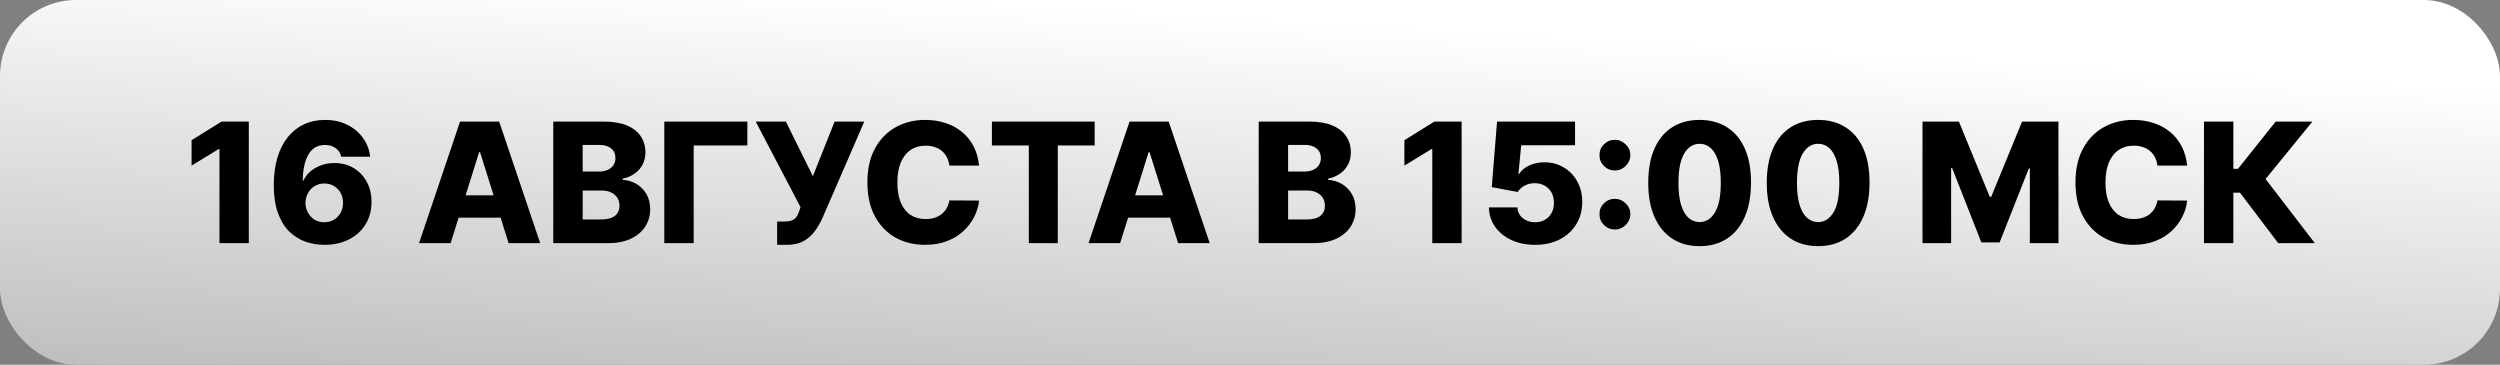 <?xml version="1.0" encoding="UTF-8"?> <svg xmlns="http://www.w3.org/2000/svg" width="329" height="48" viewBox="0 0 329 48" fill="none"><rect x="0" y="0" width="329" height="48" fill="#808080" stroke="none"/><rect width="329" height="48" rx="10" fill="url(#paint0_linear_3480_549)"></rect><path d="M32.742 16V32H28.883V19.609H28.789L25.211 21.797V18.453L29.156 16H32.742ZM42.693 32.219C41.818 32.219 40.98 32.078 40.178 31.797C39.376 31.51 38.662 31.057 38.037 30.438C37.412 29.812 36.92 28.995 36.56 27.984C36.201 26.969 36.024 25.732 36.029 24.273C36.035 22.956 36.196 21.773 36.514 20.727C36.831 19.674 37.285 18.781 37.873 18.047C38.467 17.312 39.175 16.753 39.998 16.367C40.826 15.977 41.751 15.781 42.772 15.781C43.891 15.781 44.878 16 45.732 16.438C46.592 16.87 47.279 17.453 47.795 18.188C48.31 18.917 48.615 19.729 48.709 20.625H44.904C44.79 20.12 44.537 19.737 44.147 19.477C43.761 19.211 43.303 19.078 42.772 19.078C41.792 19.078 41.06 19.503 40.576 20.352C40.097 21.201 39.852 22.336 39.842 23.758H39.943C40.162 23.279 40.477 22.867 40.889 22.523C41.3 22.18 41.772 21.917 42.303 21.734C42.839 21.547 43.407 21.453 44.006 21.453C44.964 21.453 45.81 21.674 46.545 22.117C47.279 22.56 47.855 23.167 48.272 23.938C48.688 24.703 48.894 25.581 48.889 26.57C48.894 27.685 48.633 28.669 48.107 29.523C47.581 30.372 46.852 31.034 45.92 31.508C44.993 31.982 43.917 32.219 42.693 32.219ZM42.67 29.25C43.144 29.25 43.568 29.138 43.943 28.914C44.318 28.69 44.613 28.385 44.826 28C45.04 27.615 45.144 27.18 45.139 26.695C45.144 26.206 45.04 25.771 44.826 25.391C44.618 25.01 44.326 24.708 43.951 24.484C43.581 24.26 43.157 24.148 42.678 24.148C42.329 24.148 42.003 24.213 41.701 24.344C41.399 24.474 41.136 24.656 40.912 24.891C40.693 25.12 40.522 25.391 40.397 25.703C40.272 26.01 40.206 26.344 40.201 26.703C40.206 27.177 40.316 27.607 40.529 27.992C40.743 28.378 41.035 28.685 41.404 28.914C41.774 29.138 42.196 29.25 42.67 29.25ZM59.301 32H55.145L60.543 16H65.691L71.09 32H66.934L63.176 20.031H63.051L59.301 32ZM58.746 25.703H67.434V28.641H58.746V25.703ZM72.812 32V16H79.484C80.682 16 81.685 16.169 82.492 16.508C83.305 16.846 83.914 17.32 84.32 17.93C84.732 18.539 84.938 19.245 84.938 20.047C84.938 20.656 84.81 21.201 84.555 21.68C84.299 22.154 83.948 22.547 83.5 22.859C83.052 23.172 82.534 23.391 81.945 23.516V23.672C82.591 23.703 83.188 23.878 83.734 24.195C84.287 24.513 84.729 24.956 85.062 25.523C85.396 26.086 85.562 26.753 85.562 27.523C85.562 28.383 85.344 29.151 84.906 29.828C84.469 30.5 83.836 31.031 83.008 31.422C82.18 31.807 81.174 32 79.992 32H72.812ZM76.68 28.883H79.07C79.909 28.883 80.526 28.724 80.922 28.406C81.323 28.088 81.523 27.646 81.523 27.078C81.523 26.667 81.427 26.312 81.234 26.016C81.042 25.713 80.768 25.482 80.414 25.32C80.06 25.154 79.635 25.07 79.141 25.07H76.68V28.883ZM76.68 22.578H78.82C79.242 22.578 79.617 22.508 79.945 22.367C80.273 22.227 80.529 22.023 80.711 21.758C80.898 21.492 80.992 21.172 80.992 20.797C80.992 20.26 80.802 19.838 80.422 19.531C80.042 19.224 79.529 19.07 78.883 19.07H76.68V22.578ZM98.352 16V19.141H91.289V32H87.422V16H98.352ZM102.271 32.219V29.156H103.092C103.535 29.156 103.889 29.112 104.154 29.023C104.425 28.93 104.636 28.781 104.787 28.578C104.943 28.375 105.074 28.104 105.178 27.766L105.357 27.273L99.451 16H103.42L106.975 23.188L109.834 16H113.74L108.24 28.68C107.954 29.305 107.615 29.888 107.225 30.43C106.834 30.966 106.342 31.398 105.748 31.727C105.16 32.055 104.417 32.219 103.521 32.219H102.271ZM128.844 21.797H124.938C124.885 21.396 124.779 21.034 124.617 20.711C124.456 20.388 124.242 20.112 123.977 19.883C123.711 19.654 123.396 19.479 123.031 19.359C122.672 19.234 122.273 19.172 121.836 19.172C121.06 19.172 120.391 19.362 119.828 19.742C119.271 20.122 118.841 20.672 118.539 21.391C118.242 22.109 118.094 22.979 118.094 24C118.094 25.062 118.245 25.953 118.547 26.672C118.854 27.385 119.284 27.924 119.836 28.289C120.393 28.648 121.052 28.828 121.813 28.828C122.24 28.828 122.628 28.773 122.977 28.664C123.331 28.555 123.641 28.396 123.906 28.188C124.177 27.974 124.398 27.716 124.57 27.414C124.747 27.107 124.87 26.76 124.938 26.375L128.844 26.398C128.776 27.107 128.57 27.805 128.227 28.492C127.888 29.18 127.422 29.807 126.828 30.375C126.234 30.938 125.51 31.385 124.656 31.719C123.807 32.052 122.833 32.219 121.734 32.219C120.286 32.219 118.99 31.901 117.844 31.266C116.703 30.625 115.802 29.693 115.141 28.469C114.479 27.245 114.148 25.755 114.148 24C114.148 22.24 114.484 20.747 115.156 19.523C115.828 18.299 116.737 17.37 117.883 16.734C119.029 16.099 120.313 15.781 121.734 15.781C122.703 15.781 123.599 15.917 124.422 16.188C125.245 16.453 125.969 16.844 126.594 17.359C127.219 17.87 127.727 18.497 128.117 19.242C128.508 19.987 128.75 20.838 128.844 21.797ZM130.533 19.141V16H144.057V19.141H139.205V32H135.393V19.141H130.533ZM147.408 32H143.252L148.65 16H153.799L159.197 32H155.041L151.283 20.031H151.158L147.408 32ZM146.854 25.703H155.541V28.641H146.854V25.703ZM165.646 32V16H172.318C173.516 16 174.519 16.169 175.326 16.508C176.139 16.846 176.748 17.32 177.154 17.93C177.566 18.539 177.771 19.245 177.771 20.047C177.771 20.656 177.644 21.201 177.389 21.68C177.133 22.154 176.782 22.547 176.334 22.859C175.886 23.172 175.368 23.391 174.779 23.516V23.672C175.425 23.703 176.021 23.878 176.568 24.195C177.12 24.513 177.563 24.956 177.896 25.523C178.23 26.086 178.396 26.753 178.396 27.523C178.396 28.383 178.178 29.151 177.74 29.828C177.303 30.5 176.67 31.031 175.842 31.422C175.014 31.807 174.008 32 172.826 32H165.646ZM169.514 28.883H171.904C172.743 28.883 173.36 28.724 173.756 28.406C174.157 28.088 174.357 27.646 174.357 27.078C174.357 26.667 174.261 26.312 174.068 26.016C173.876 25.713 173.602 25.482 173.248 25.32C172.894 25.154 172.469 25.07 171.975 25.07H169.514V28.883ZM169.514 22.578H171.654C172.076 22.578 172.451 22.508 172.779 22.367C173.107 22.227 173.363 22.023 173.545 21.758C173.732 21.492 173.826 21.172 173.826 20.797C173.826 20.26 173.636 19.838 173.256 19.531C172.876 19.224 172.363 19.07 171.717 19.07H169.514V22.578ZM192.35 16V32H188.49V19.609H188.396L184.818 21.797V18.453L188.764 16H192.35ZM202.012 32.219C200.845 32.219 199.809 32.008 198.902 31.586C197.996 31.164 197.28 30.583 196.754 29.844C196.233 29.104 195.962 28.255 195.941 27.297H199.691C199.723 27.885 199.962 28.359 200.41 28.719C200.858 29.073 201.392 29.25 202.012 29.25C202.496 29.25 202.926 29.143 203.301 28.93C203.676 28.716 203.97 28.417 204.184 28.031C204.397 27.641 204.501 27.193 204.496 26.688C204.501 26.172 204.395 25.721 204.176 25.336C203.962 24.951 203.665 24.651 203.285 24.438C202.91 24.219 202.478 24.109 201.988 24.109C201.525 24.104 201.085 24.206 200.668 24.414C200.257 24.622 199.944 24.906 199.73 25.266L196.316 24.625L197.012 16H207.277V19.117H200.191L199.824 22.891H199.918C200.184 22.448 200.611 22.083 201.199 21.797C201.793 21.505 202.467 21.359 203.223 21.359C204.181 21.359 205.035 21.583 205.785 22.031C206.54 22.474 207.134 23.088 207.566 23.875C208.004 24.662 208.223 25.562 208.223 26.578C208.223 27.677 207.962 28.651 207.441 29.5C206.926 30.349 206.202 31.016 205.27 31.5C204.342 31.979 203.257 32.219 202.012 32.219ZM212.525 30.203C211.963 30.203 211.481 30.005 211.08 29.609C210.684 29.213 210.489 28.734 210.494 28.172C210.489 27.62 210.684 27.148 211.08 26.758C211.481 26.362 211.963 26.164 212.525 26.164C213.057 26.164 213.525 26.362 213.932 26.758C214.343 27.148 214.551 27.62 214.557 28.172C214.551 28.547 214.452 28.888 214.26 29.195C214.072 29.503 213.825 29.747 213.518 29.93C213.215 30.112 212.885 30.203 212.525 30.203ZM212.525 22.438C211.963 22.438 211.481 22.24 211.08 21.844C210.684 21.448 210.489 20.969 210.494 20.406C210.489 19.854 210.684 19.383 211.08 18.992C211.481 18.596 211.963 18.398 212.525 18.398C213.057 18.398 213.525 18.596 213.932 18.992C214.343 19.383 214.551 19.854 214.557 20.406C214.551 20.781 214.452 21.122 214.26 21.43C214.072 21.737 213.825 21.982 213.518 22.164C213.215 22.346 212.885 22.438 212.525 22.438ZM223.666 32.391C222.27 32.391 221.067 32.06 220.057 31.398C219.046 30.732 218.268 29.776 217.721 28.531C217.174 27.281 216.903 25.779 216.908 24.023C216.913 22.268 217.187 20.779 217.729 19.555C218.275 18.326 219.051 17.391 220.057 16.75C221.067 16.104 222.27 15.781 223.666 15.781C225.062 15.781 226.265 16.104 227.275 16.75C228.291 17.391 229.072 18.326 229.619 19.555C230.166 20.784 230.437 22.273 230.432 24.023C230.432 25.784 230.158 27.289 229.611 28.539C229.064 29.789 228.286 30.745 227.275 31.406C226.27 32.062 225.067 32.391 223.666 32.391ZM223.666 29.227C224.499 29.227 225.174 28.802 225.689 27.953C226.205 27.099 226.46 25.789 226.455 24.023C226.455 22.867 226.338 21.914 226.104 21.164C225.869 20.409 225.544 19.846 225.127 19.477C224.71 19.107 224.223 18.922 223.666 18.922C222.838 18.922 222.169 19.341 221.658 20.18C221.148 21.013 220.89 22.294 220.885 24.023C220.88 25.195 220.992 26.167 221.221 26.938C221.455 27.708 221.783 28.284 222.205 28.664C222.627 29.039 223.114 29.227 223.666 29.227ZM239.264 32.391C237.868 32.391 236.665 32.06 235.654 31.398C234.644 30.732 233.865 29.776 233.318 28.531C232.771 27.281 232.501 25.779 232.506 24.023C232.511 22.268 232.785 20.779 233.326 19.555C233.873 18.326 234.649 17.391 235.654 16.75C236.665 16.104 237.868 15.781 239.264 15.781C240.66 15.781 241.863 16.104 242.873 16.75C243.889 17.391 244.67 18.326 245.217 19.555C245.764 20.784 246.035 22.273 246.029 24.023C246.029 25.784 245.756 27.289 245.209 28.539C244.662 29.789 243.883 30.745 242.873 31.406C241.868 32.062 240.665 32.391 239.264 32.391ZM239.264 29.227C240.097 29.227 240.771 28.802 241.287 27.953C241.803 27.099 242.058 25.789 242.053 24.023C242.053 22.867 241.936 21.914 241.701 21.164C241.467 20.409 241.141 19.846 240.725 19.477C240.308 19.107 239.821 18.922 239.264 18.922C238.436 18.922 237.766 19.341 237.256 20.18C236.745 21.013 236.488 22.294 236.482 24.023C236.477 25.195 236.589 26.167 236.818 26.938C237.053 27.708 237.381 28.284 237.803 28.664C238.225 29.039 238.712 29.227 239.264 29.227ZM253.002 16H257.791L261.854 25.906H262.041L266.104 16H270.893V32H267.127V22.172H266.994L263.15 31.898H260.744L256.9 22.117H256.768V32H253.002V16ZM287.828 21.797H283.922C283.87 21.396 283.763 21.034 283.602 20.711C283.44 20.388 283.227 20.112 282.961 19.883C282.695 19.654 282.38 19.479 282.016 19.359C281.656 19.234 281.258 19.172 280.82 19.172C280.044 19.172 279.375 19.362 278.813 19.742C278.255 20.122 277.826 20.672 277.523 21.391C277.227 22.109 277.078 22.979 277.078 24C277.078 25.062 277.229 25.953 277.531 26.672C277.839 27.385 278.268 27.924 278.82 28.289C279.378 28.648 280.036 28.828 280.797 28.828C281.224 28.828 281.612 28.773 281.961 28.664C282.315 28.555 282.625 28.396 282.891 28.188C283.161 27.974 283.383 27.716 283.555 27.414C283.732 27.107 283.854 26.76 283.922 26.375L287.828 26.398C287.76 27.107 287.555 27.805 287.211 28.492C286.872 29.18 286.406 29.807 285.813 30.375C285.219 30.938 284.495 31.385 283.641 31.719C282.792 32.052 281.818 32.219 280.719 32.219C279.271 32.219 277.974 31.901 276.828 31.266C275.688 30.625 274.786 29.693 274.125 28.469C273.464 27.245 273.133 25.755 273.133 24C273.133 22.24 273.469 20.747 274.141 19.523C274.813 18.299 275.721 17.37 276.867 16.734C278.013 16.099 279.297 15.781 280.719 15.781C281.688 15.781 282.583 15.917 283.406 16.188C284.229 16.453 284.953 16.844 285.578 17.359C286.203 17.87 286.711 18.497 287.102 19.242C287.492 19.987 287.734 20.838 287.828 21.797ZM299.814 32L294.783 25.359H293.908V32H290.041V16H293.908V22.211H294.525L299.479 16H304.314L298.15 23.555L304.635 32H299.814Z" fill="black"></path><defs><linearGradient id="paint0_linear_3480_549" x1="123.012" y1="-8.10284e-07" x2="110.721" y2="214.978" gradientUnits="userSpaceOnUse"><stop stop-color="white"></stop><stop offset="1"></stop></linearGradient></defs></svg> 